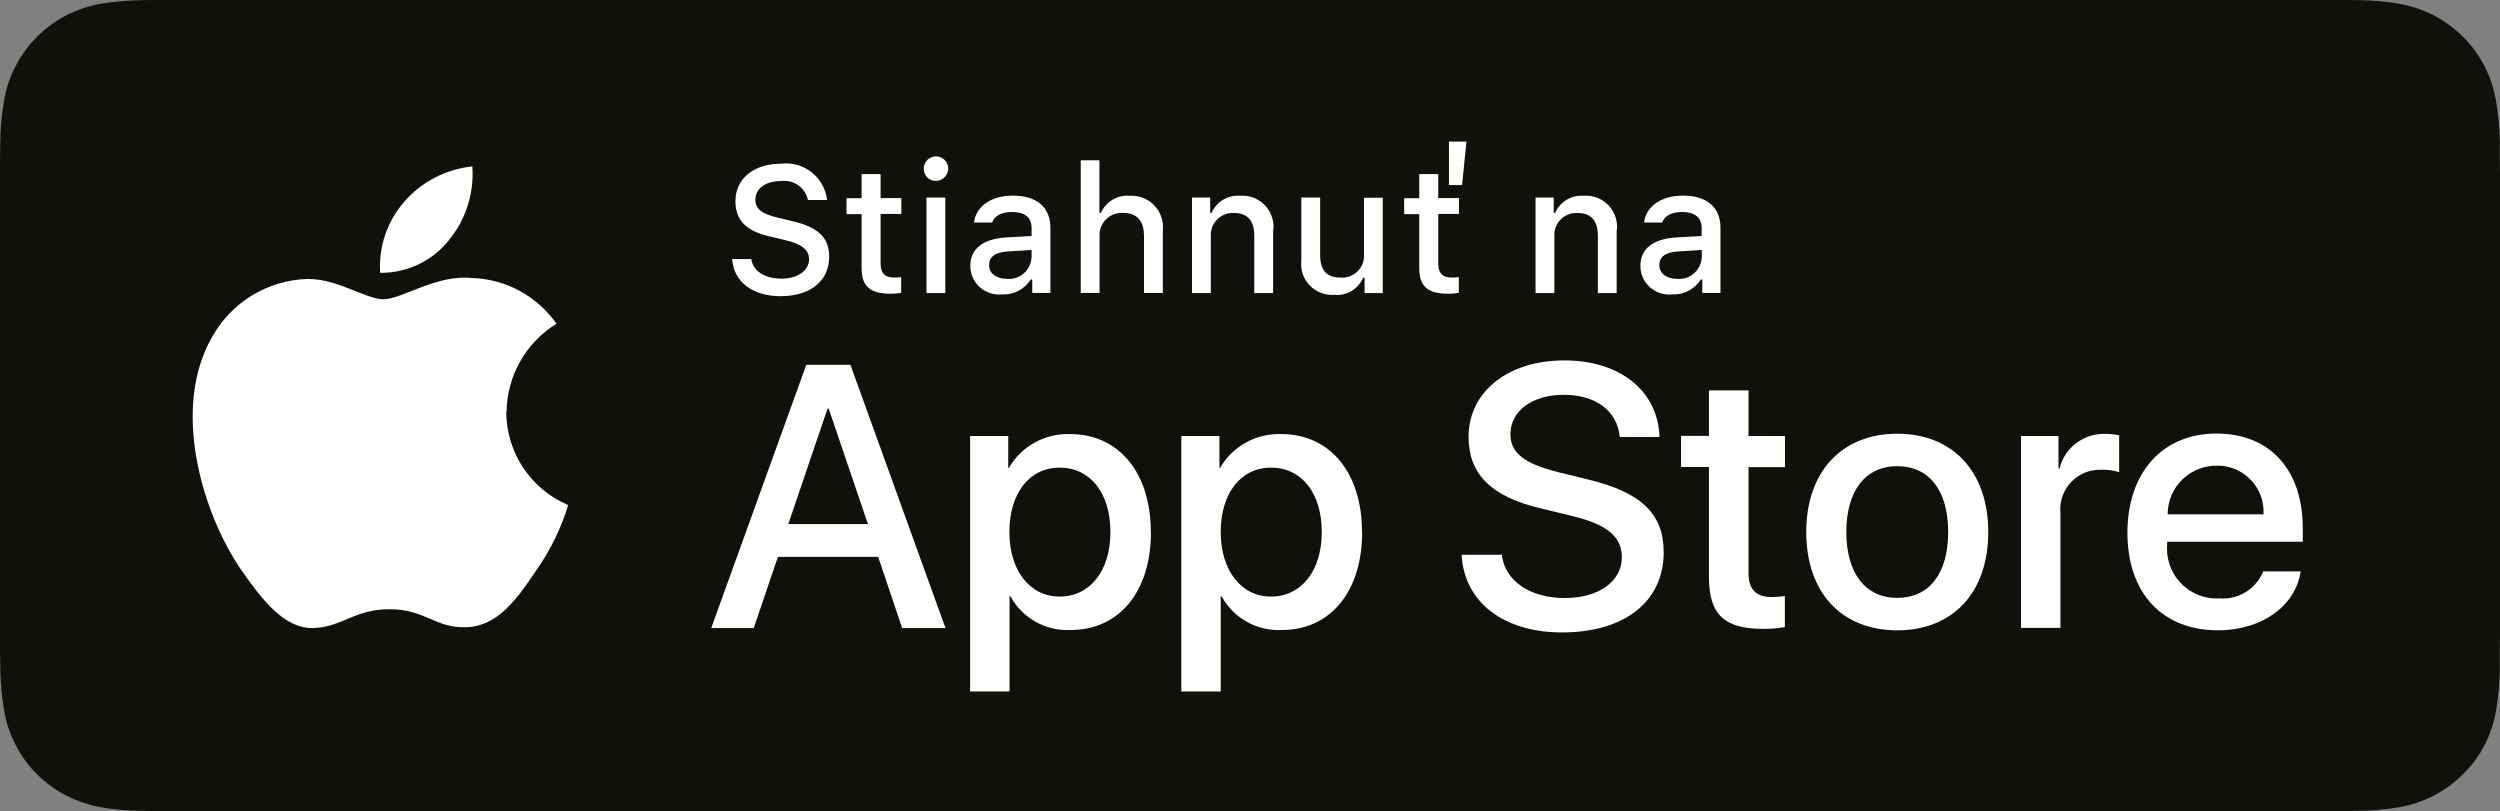 <?xml version="1.0" encoding="UTF-8"?>
<svg id="Layer_2" data-name="Layer 2" xmlns="http://www.w3.org/2000/svg" viewBox="0 0 154.13 50">
  <rect x="0" y="0" width="154.13" height="50" fill="#808080" stroke="none"/>
  <defs>
    <style>
      .cls-1 {
        fill: #12100b;
      }

      .cls-2 {
        fill: #fff;
      }
    </style>
  </defs>
  <g>
    <path class="cls-1" d="M9.9,50c-.4,0-.79,0-1.18-.01-.82-.01-1.64-.08-2.44-.21-.75-.13-1.48-.37-2.17-.72-.68-.34-1.29-.79-1.83-1.33-.54-.53-.99-1.15-1.33-1.83-.35-.68-.59-1.41-.71-2.17-.13-.81-.21-1.63-.22-2.45,0-.28-.02-1.19-.02-1.19V9.89s.01-.9.02-1.17c0-.82.08-1.64.22-2.45.12-.76.36-1.49.71-2.17.34-.68.79-1.29,1.33-1.83.54-.54,1.16-.99,1.83-1.34.68-.34,1.41-.58,2.16-.71.81-.13,1.63-.2,2.45-.21l1.18-.02h134.33l1.19.02c.81,0,1.63.08,2.43.21.76.13,1.5.37,2.18.72,1.36.7,2.46,1.81,3.16,3.16.34.68.58,1.41.7,2.16.14.82.21,1.64.23,2.47,0,.37,0,.77,0,1.16.01.49.01.96.01,1.43v27.36c0,.47,0,.94-.01,1.41,0,.43,0,.81,0,1.22-.02.81-.09,1.62-.22,2.42-.12.76-.36,1.5-.71,2.18-.34.67-.79,1.28-1.33,1.81-.53.54-1.15.99-1.83,1.34-.69.35-1.42.59-2.18.72-.81.13-1.62.2-2.44.21-.38,0-.78.01-1.17.01h-1.42s-132.92,0-132.92,0Z"/>
    <g id="_Group_" data-name=" Group ">
      <g id="_Group_2" data-name=" Group 2">
        <g id="_Group_3" data-name=" Group 3">
          <path id="_Path_" data-name=" Path " class="cls-2" d="M31.23,25.39c.03-2.22,1.19-4.27,3.08-5.43-1.2-1.71-3.13-2.76-5.22-2.82-2.19-.23-4.32,1.31-5.44,1.31s-2.86-1.29-4.72-1.25c-2.44.08-4.66,1.43-5.85,3.57-2.53,4.38-.64,10.81,1.78,14.35,1.21,1.73,2.63,3.67,4.48,3.6,1.81-.08,2.49-1.16,4.68-1.16s2.8,1.16,4.69,1.11c1.95-.03,3.17-1.74,4.34-3.49.87-1.23,1.54-2.6,1.98-4.04-2.31-.98-3.81-3.24-3.82-5.75Z"/>
          <path id="_Path_2" data-name=" Path 2" class="cls-2" d="M27.66,14.82c1.06-1.27,1.58-2.91,1.46-4.56-1.62.17-3.12.94-4.19,2.17-1.06,1.21-1.6,2.79-1.49,4.39,1.64.02,3.2-.72,4.23-2Z"/>
        </g>
      </g>
      <g>
        <path class="cls-2" d="M54.15,34.33h-6.19l-1.49,4.39h-2.62l5.86-16.23h2.72l5.86,16.23h-2.67l-1.48-4.39ZM48.61,32.31h4.9l-2.42-7.12h-.07l-2.42,7.12Z"/>
        <path class="cls-2" d="M70.96,32.8c0,3.68-1.97,6.04-4.94,6.04-1.54.08-2.98-.72-3.72-2.07h-.06v5.86h-2.43v-15.75h2.35v1.97h.04c.77-1.34,2.22-2.14,3.77-2.09,3,0,4.98,2.37,4.98,6.04ZM68.46,32.8c0-2.4-1.24-3.97-3.13-3.97s-3.1,1.61-3.1,3.97,1.25,3.98,3.1,3.98,3.13-1.56,3.13-3.98Z"/>
        <path class="cls-2" d="M83.98,32.8c0,3.68-1.97,6.04-4.94,6.04-1.54.08-2.98-.72-3.72-2.07h-.06v5.86h-2.43v-15.75h2.35v1.97h.04c.77-1.34,2.22-2.14,3.77-2.09,3,0,4.98,2.37,4.98,6.04ZM81.49,32.8c0-2.4-1.24-3.97-3.13-3.97s-3.1,1.61-3.1,3.97,1.25,3.98,3.1,3.98,3.13-1.56,3.13-3.98h0Z"/>
        <path class="cls-2" d="M92.59,34.2c.18,1.61,1.74,2.67,3.88,2.67s3.52-1.06,3.52-2.51c0-1.26-.89-2.01-2.99-2.53l-2.1-.51c-2.98-.72-4.36-2.11-4.36-4.38,0-2.8,2.44-4.72,5.91-4.72s5.78,1.92,5.86,4.72h-2.45c-.15-1.62-1.49-2.6-3.44-2.6s-3.3.99-3.3,2.43c0,1.15.86,1.82,2.95,2.34l1.79.44c3.33.79,4.71,2.13,4.71,4.5,0,3.04-2.42,4.94-6.27,4.94-3.6,0-6.03-1.86-6.19-4.79h2.49Z"/>
        <path class="cls-2" d="M107.8,24.08v2.8h2.25v1.92h-2.25v6.52c0,1.01.45,1.49,1.44,1.49.27,0,.53-.02.8-.06v1.91c-.44.08-.9.12-1.35.11-2.4,0-3.33-.9-3.33-3.2v-6.78h-1.72v-1.92h1.72v-2.8h2.44Z"/>
        <path class="cls-2" d="M111.36,32.8c0-3.72,2.19-6.06,5.61-6.06s5.61,2.34,5.61,6.06-2.17,6.06-5.61,6.06-5.61-2.33-5.61-6.06ZM120.11,32.8c0-2.55-1.17-4.06-3.14-4.06s-3.14,1.52-3.14,4.06,1.17,4.06,3.14,4.06,3.14-1.5,3.14-4.06h0Z"/>
        <path class="cls-2" d="M124.59,26.88h2.32v2.01h.06c.32-1.3,1.51-2.19,2.85-2.14.28,0,.56.03.83.09v2.27c-.35-.11-.72-.16-1.09-.15-1.35-.05-2.49,1-2.54,2.35,0,.13,0,.25.01.38v7.02h-2.43v-11.83Z"/>
        <path class="cls-2" d="M141.84,35.24c-.33,2.15-2.42,3.62-5.1,3.62-3.44,0-5.58-2.31-5.58-6.01s2.15-6.12,5.48-6.12,5.33,2.25,5.33,5.84v.83h-8.36v.15c-.15,1.7,1.1,3.19,2.8,3.34.13.01.26.01.39,0,1.18.11,2.29-.57,2.73-1.66h2.31ZM133.63,31.71h5.92c.09-1.57-1.11-2.91-2.68-3-.07,0-.15,0-.22,0-1.65,0-3,1.32-3.01,2.98,0,0,0,.02,0,.03Z"/>
      </g>
    </g>
  </g>
  <g id="_Group_4" data-name=" Group 4">
    <g>
      <path class="cls-2" d="M46.32,15.97c.1.74.83,1.21,1.87,1.21.97,0,1.69-.5,1.69-1.19,0-.59-.45-.95-1.49-1.19l-1-.24c-1.41-.33-2.05-1.01-2.05-2.16,0-1.39,1.13-2.31,2.84-2.31,1.39-.16,2.65.85,2.81,2.24h-1.18c-.16-.76-.88-1.27-1.65-1.17-.96,0-1.59.46-1.59,1.16,0,.56.41.88,1.43,1.11l.86.21c1.6.37,2.26,1.02,2.26,2.19,0,1.49-1.16,2.43-3,2.43-1.73,0-2.89-.89-2.98-2.29h1.2Z"/>
      <path class="cls-2" d="M54.29,10.72v1.49h1.28v.98h-1.28v3.03c0,.62.25.89.83.89.15,0,.3,0,.44-.03v.97c-.21.04-.42.06-.63.06-1.29,0-1.81-.45-1.81-1.59v-3.32h-.93v-.98h.93v-1.49h1.16Z"/>
      <path class="cls-2" d="M56.95,10.44c-.02-.41.29-.77.71-.8.41-.02.77.29.8.71.02.41-.29.77-.71.8-.01,0-.03,0-.04,0-.39.02-.73-.28-.75-.68,0,0,0-.02,0-.03ZM57.12,12.18h1.16v5.89h-1.16v-5.89Z"/>
      <path class="cls-2" d="M59.82,16.4c0-1.06.79-1.67,2.19-1.76l1.59-.09v-.51c0-.62-.41-.97-1.2-.97-.65,0-1.1.24-1.23.65h-1.12c.12-1.01,1.07-1.66,2.4-1.66,1.48,0,2.31.73,2.31,1.98v4.02h-1.12v-.83h-.09c-.38.6-1.06.96-1.77.92-.98.1-1.85-.61-1.95-1.58,0-.06,0-.12,0-.18ZM63.6,15.9v-.49l-1.44.09c-.81.05-1.18.33-1.18.85s.46.84,1.09.84c.76.08,1.44-.48,1.52-1.24,0-.02,0-.03,0-.05Z"/>
      <path class="cls-2" d="M66.63,9.88h1.15v3.24h.09c.32-.69,1.03-1.12,1.79-1.05,1.07-.06,1.98.76,2.04,1.83,0,.12,0,.24-.01.36v3.8h-1.16v-3.51c0-.94-.44-1.42-1.26-1.42-.76-.06-1.42.5-1.48,1.26,0,.08,0,.16,0,.23v3.44h-1.16v-8.18Z"/>
      <path class="cls-2" d="M73.49,12.18h1.12v.94h.09c.3-.69,1.01-1.11,1.76-1.05,1.05-.08,1.97.71,2.05,1.77.01.14,0,.28-.02.42v3.81h-1.16v-3.52c0-.95-.41-1.42-1.27-1.42-.74-.03-1.38.54-1.41,1.29,0,.07,0,.14,0,.21v3.44h-1.16v-5.89Z"/>
      <path class="cls-2" d="M85.25,18.07h-1.12v-.94h-.09c-.31.7-1.02,1.12-1.78,1.05-1.05.07-1.97-.72-2.04-1.77,0-.14,0-.27.01-.41v-3.82h1.16v3.52c0,.95.38,1.41,1.24,1.41.73.07,1.39-.47,1.46-1.2,0-.09,0-.18,0-.28v-3.44h1.16v5.89Z"/>
      <path class="cls-2" d="M88.67,10.72v1.49h1.28v.98h-1.28v3.03c0,.62.25.89.83.89.15,0,.3,0,.44-.03v.97c-.21.04-.42.06-.63.06-1.29,0-1.81-.45-1.81-1.59v-3.32h-.93v-.98h.93v-1.49h1.16ZM90.41,8.73l-.27,2.68h-.81v-2.68h1.08Z"/>
      <path class="cls-2" d="M94.67,12.18h1.12v.94h.09c.3-.69,1.01-1.11,1.76-1.05,1.05-.08,1.97.71,2.05,1.77.01.14,0,.28-.02.42v3.81h-1.16v-3.52c0-.95-.41-1.42-1.27-1.42-.74-.03-1.38.54-1.41,1.29,0,.07,0,.14,0,.21v3.44h-1.16v-5.89Z"/>
      <path class="cls-2" d="M101.13,16.4c0-1.06.79-1.67,2.19-1.76l1.59-.09v-.51c0-.62-.41-.97-1.2-.97-.65,0-1.1.24-1.23.65h-1.12c.12-1.01,1.07-1.66,2.4-1.66,1.48,0,2.31.73,2.31,1.98v4.02h-1.12v-.83h-.09c-.38.6-1.06.96-1.77.92-.98.1-1.85-.61-1.95-1.58,0-.06,0-.12,0-.18ZM104.92,15.9v-.49l-1.44.09c-.81.05-1.18.33-1.18.85s.46.84,1.09.84c.76.08,1.44-.48,1.52-1.24,0-.02,0-.03,0-.05Z"/>
    </g>
  </g>
</svg>